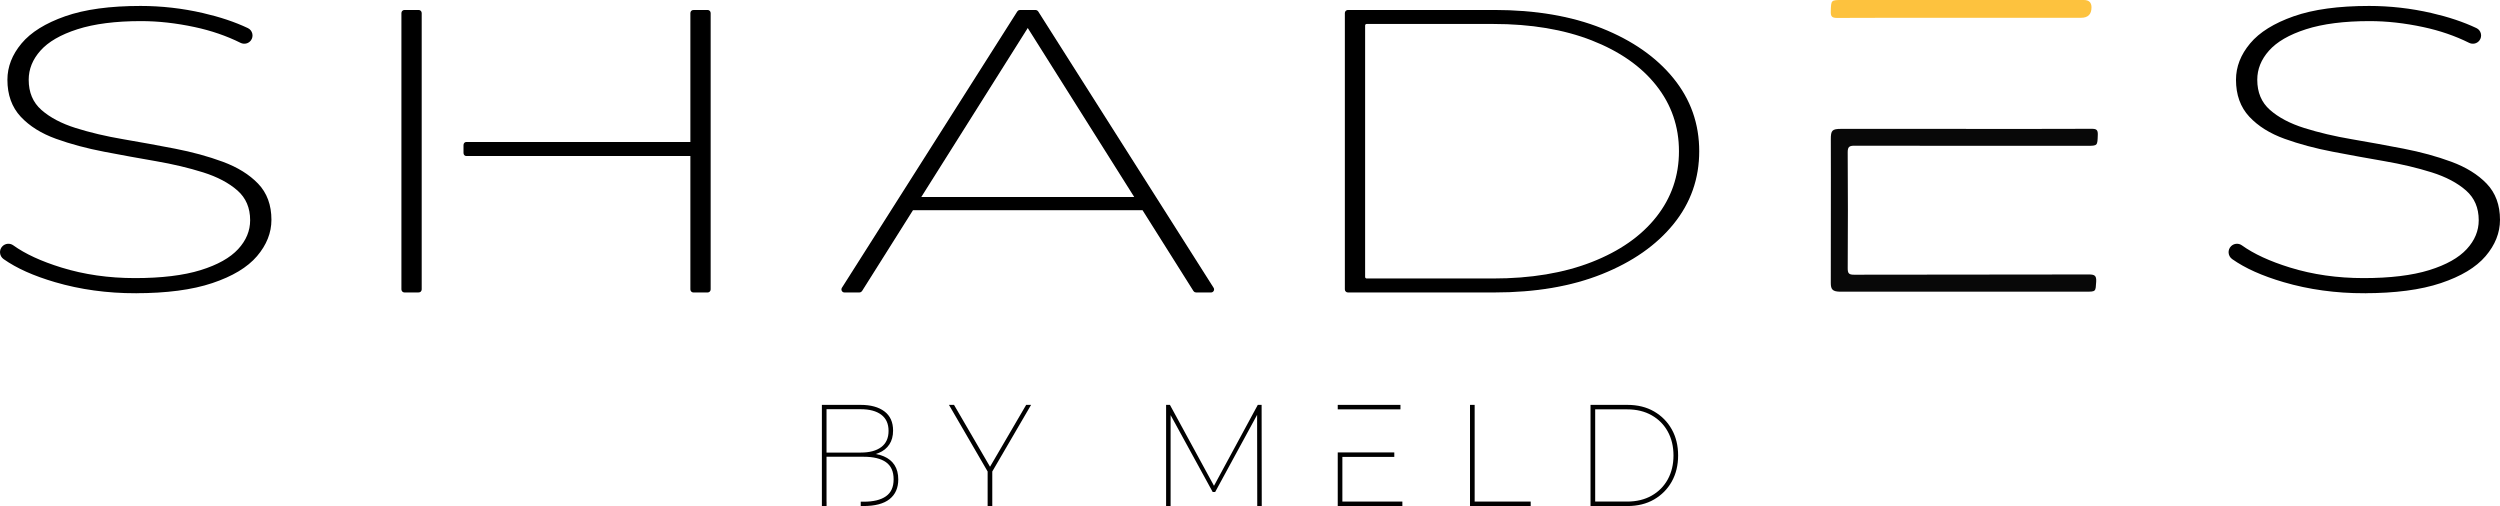 <svg xmlns="http://www.w3.org/2000/svg" id="Layer_2" viewBox="0 0 1608.87 325.66"><defs><style>      .cls-1 {        stroke-width: 2px;      }      .cls-1, .cls-2 {        stroke: #000;        stroke-miterlimit: 10;      }      .cls-3 {        fill: #080808;      }      .cls-4 {        fill: #fdc23e;      }    </style></defs><g id="Layer_1-2" data-name="Layer_1"><g><g><g><path class="cls-3" d="M1265.27,82.96c26.93,0,53.85.05,80.78-.07,3.07-.01,4.09.63,3.98,3.86-.24,7.09-.06,7.09-7.04,7.09-49.83,0-99.66.03-149.48-.07-3.32,0-4.46.66-4.43,4.26.18,24.86.16,49.73.01,74.59-.02,3.27.72,4.18,4.1,4.17,50.33-.12,100.66-.04,150.99-.16,3.65,0,5.07.6,4.82,4.63-.4,6.43-.11,6.45-6.66,6.45-51.84,0-103.68,0-155.52,0-1.01,0-2.01.03-3.02,0-4.4-.17-5.61-1.4-5.6-5.66.02-22.6.05-45.21.06-67.81,0-8.16.01-16.33-.04-24.49-.04-5.88.83-6.81,6.65-6.81,26.8,0,53.6,0,80.4,0h0Z"></path><path class="cls-4" d="M1261.9,11.45c-26.53,0-53.06-.07-79.6.09-3.44.02-4.2-1.01-4.1-4.23C1178.42,0,1178.25,0,1185.6,0c51.81,0,103.61,0,155.42,0q4.96,0,4.96,4.74,0,6.71-6.75,6.71c-25.78,0-51.56,0-77.33,0Z"></path></g><path class="cls-1" d="M87.24,187.72c-18.19,0-35.37-2.36-51.54-7.1-13.68-4-24.61-8.9-32.8-14.69-2.27-1.61-2.56-4.86-.57-6.8h0c1.53-1.49,3.9-1.68,5.64-.43,7.79,5.59,18.21,10.4,31.27,14.43,14.76,4.56,30.64,6.84,47.64,6.84s31.4-1.72,42.51-5.17c11.1-3.44,19.3-8.05,24.62-13.82,5.31-5.77,7.97-12.18,7.97-19.24,0-8.27-2.83-14.89-8.5-19.89-5.67-4.99-13.17-8.95-22.49-11.88-9.33-2.93-19.48-5.33-30.46-7.23-10.98-1.89-22.08-3.91-33.3-6.07-11.22-2.15-21.49-4.91-30.82-8.27-9.33-3.36-16.77-8.01-22.32-13.95-5.55-5.94-8.32-13.65-8.32-23.12,0-8.09,2.95-15.67,8.86-22.73,5.9-7.06,15.11-12.78,27.63-17.18,12.51-4.39,28.57-6.59,48.17-6.59,13.46,0,26.74,1.51,39.85,4.52,10.97,2.52,20.57,5.74,28.81,9.64,2.45,1.16,3.19,4.31,1.54,6.47h0c-1.27,1.66-3.53,2.14-5.4,1.21-9.06-4.51-18.97-7.91-29.73-10.22-12.04-2.58-23.62-3.87-34.71-3.87-16.53,0-30.29,1.77-41.27,5.29-10.98,3.53-19.07,8.22-24.26,14.08-5.2,5.86-7.79,12.31-7.79,19.37,0,8.44,2.83,15.15,8.5,20.15,5.67,5,13.16,8.95,22.49,11.88,9.33,2.93,19.54,5.34,30.64,7.23,11.1,1.9,22.19,3.92,33.3,6.07,11.1,2.15,21.31,4.95,30.64,8.39,9.33,3.45,16.76,8.05,22.32,13.82,5.55,5.77,8.32,13.3,8.32,22.6,0,8.1-3.01,15.67-9.03,22.73-6.02,7.06-15.47,12.74-28.34,17.05-12.87,4.31-29.22,6.46-49.06,6.46Z"></path><path class="cls-2" d="M269.41,187.72h-9.11c-.81,0-1.47-.66-1.47-1.47V8.39c0-.81.66-1.47,1.47-1.47h9.11c.81,0,1.47.66,1.47,1.47v177.87c0,.81-.66,1.47-1.47,1.47ZM445.7,99.9h-145.69c-.67,0-1.22-.66-1.22-1.47v-5.07c0-.81.55-1.47,1.22-1.47h145.69c.67,0,1.22.66,1.22,1.47v5.07c0,.81-.55,1.47-1.22,1.47ZM446.26,6.92h9.11c.81,0,1.47.66,1.47,1.47v177.87c0,.81-.66,1.47-1.47,1.47h-9.11c-.81,0-1.47-.66-1.47-1.47V8.39c0-.81.66-1.47,1.47-1.47Z"></path><path class="cls-2" d="M542.23,185.47L655.13,7.6c.27-.42.74-.68,1.24-.68h10.08c.5,0,.97.26,1.24.68l112.9,177.87c.62.98-.08,2.25-1.24,2.25h-9.63c-.5,0-.97-.26-1.24-.68L660.17,15.11c-.62-.98.09-2.25,1.24-2.25h0c1.15,0,1.86,1.27,1.24,2.25l-108.31,171.93c-.27.43-.74.68-1.24.68h-9.63c-1.16,0-1.86-1.28-1.24-2.25ZM581.85,132.54l2.8-4.56c.27-.43.74-.7,1.25-.7h149.97c.51,0,.98.26,1.25.7l2.8,4.56c.6.98-.1,2.23-1.25,2.23h-155.57c-1.15,0-1.85-1.26-1.25-2.23Z"></path><path class="cls-2" d="M865.98,186.26V8.39c0-.81.66-1.47,1.47-1.47h94.17c26.44,0,49.47,3.92,69.07,11.75,19.6,7.84,34.89,18.51,45.87,32.03,10.98,13.52,16.47,29.06,16.47,46.62s-5.49,33.11-16.47,46.62c-10.98,13.52-26.27,24.19-45.87,32.03-19.6,7.84-42.63,11.75-69.07,11.75h-94.17c-.81,0-1.47-.66-1.47-1.47ZM878.02,178.25c0,.81.66,1.47,1.47,1.47h81.42c24.32,0,45.52-3.53,63.58-10.59,18.06-7.06,32-16.79,41.8-29.19,9.8-12.4,14.7-26.6,14.7-42.62s-4.9-30.22-14.7-42.62c-9.8-12.4-23.73-22.12-41.8-29.19-18.07-7.06-39.26-10.59-63.58-10.59h-81.42c-.81,0-1.47.66-1.47,1.47v161.85Z"></path><path class="cls-1" d="M1521.44,187.72c-18.19,0-35.37-2.36-51.54-7.1-13.68-4-24.61-8.9-32.8-14.69-2.27-1.61-2.56-4.86-.57-6.8h0c1.53-1.49,3.9-1.68,5.64-.43,7.79,5.59,18.21,10.4,31.27,14.43,14.76,4.56,30.64,6.84,47.64,6.84s31.4-1.72,42.51-5.17c11.1-3.44,19.31-8.05,24.62-13.82,5.31-5.77,7.97-12.18,7.97-19.24,0-8.27-2.83-14.89-8.5-19.89-5.67-4.99-13.17-8.95-22.49-11.88-9.33-2.93-19.48-5.33-30.46-7.23-10.98-1.89-22.08-3.91-33.3-6.07-11.22-2.15-21.49-4.91-30.82-8.27-9.33-3.36-16.77-8.01-22.32-13.95-5.55-5.94-8.32-13.65-8.32-23.12,0-8.09,2.95-15.67,8.86-22.73,5.9-7.06,15.11-12.78,27.63-17.18,12.51-4.39,28.57-6.59,48.17-6.59,13.46,0,26.74,1.51,39.85,4.52,10.97,2.52,20.57,5.74,28.81,9.64,2.45,1.16,3.19,4.31,1.54,6.47h0c-1.27,1.66-3.53,2.14-5.4,1.21-9.06-4.51-18.98-7.91-29.74-10.22-12.04-2.58-23.62-3.87-34.71-3.87-16.53,0-30.29,1.77-41.27,5.29-10.98,3.53-19.07,8.22-24.26,14.08-5.2,5.86-7.79,12.31-7.79,19.37,0,8.44,2.83,15.15,8.5,20.15,5.67,5,13.16,8.95,22.49,11.88,9.33,2.93,19.54,5.34,30.64,7.23,11.1,1.9,22.19,3.92,33.3,6.07,11.1,2.15,21.31,4.95,30.64,8.39,9.33,3.45,16.76,8.05,22.32,13.82,5.55,5.77,8.32,13.3,8.32,22.6,0,8.1-3.01,15.67-9.03,22.73-6.02,7.06-15.47,12.74-28.34,17.05-12.87,4.31-29.22,6.46-49.06,6.46Z"></path></g><g><path d="M568.76,293.67c-1.56-.67-3.32-1.16-5.27-1.48.74-.22,1.45-.47,2.14-.75,2.85-1.18,5.07-2.98,6.69-5.4,1.61-2.42,2.42-5.39,2.42-8.93,0-5.45-1.87-9.58-5.59-12.37-3.72-2.79-8.81-4.18-15.26-4.18h-24.97v65.1h3.02v-2.79h-.03v-28.92h23.92c6.27,0,11.05,1.16,14.33,3.48,3.29,2.33,4.93,6,4.93,11.02s-1.64,8.61-4.93,10.93c-3.28,2.33-8.06,3.49-14.33,3.49h-1.91v2.79h1.73c7.51,0,13.12-1.49,16.84-4.46,3.73-2.98,5.59-7.2,5.59-12.65,0-3.66-.79-6.73-2.38-9.21-1.58-2.48-3.9-4.37-6.94-5.67ZM553.98,291.25h-22.07v-27.9h22.07c5.63,0,10.01,1.18,13.15,3.53,3.13,2.36,4.7,5.83,4.7,10.42s-1.57,8.06-4.7,10.42c-3.14,2.35-7.52,3.53-13.15,3.53Z"></path><polygon points="637.13 300.38 613.96 260.56 610.7 260.56 635.59 303.43 635.59 325.66 638.58 325.66 638.58 303.43 663.55 260.56 660.39 260.56 637.13 300.38"></polygon><polygon points="809.45 260.56 781.26 312.64 752.9 260.56 750.44 260.56 750.44 325.66 753.34 325.66 753.34 267.14 780.43 316.64 782.01 316.64 809.01 266.98 809.1 325.66 812 325.66 811.91 260.56 809.45 260.56"></polygon><rect x="860.9" y="260.56" width="40.36" height="2.88"></rect><polygon points="863.88 294.04 897.3 294.04 897.3 291.16 860.9 291.16 860.9 325.66 902.49 325.66 902.49 322.78 863.88 322.78 863.88 294.04"></polygon><polygon points="949.01 260.56 946.02 260.56 946.02 325.66 985.07 325.66 985.07 322.78 949.01 322.78 949.01 260.56"></polygon><path d="M1075.87,276.32c-2.73-4.86-6.53-8.71-11.39-11.53-4.87-2.82-10.59-4.23-17.15-4.23h-23.75v65.1h23.75c6.56,0,12.28-1.41,17.15-4.23,4.86-2.82,8.66-6.67,11.39-11.53,2.72-4.87,4.08-10.47,4.08-16.79s-1.36-11.92-4.08-16.79ZM1073.32,308.45c-2.44,4.47-5.9,7.97-10.38,10.51-4.49,2.55-9.75,3.82-15.79,3.82h-20.57v-59.34h20.57c6.04,0,11.3,1.27,15.79,3.82,4.48,2.54,7.94,6.04,10.38,10.51,2.43,4.46,3.65,9.57,3.65,15.34s-1.22,10.88-3.65,15.34Z"></path></g></g></g></svg>